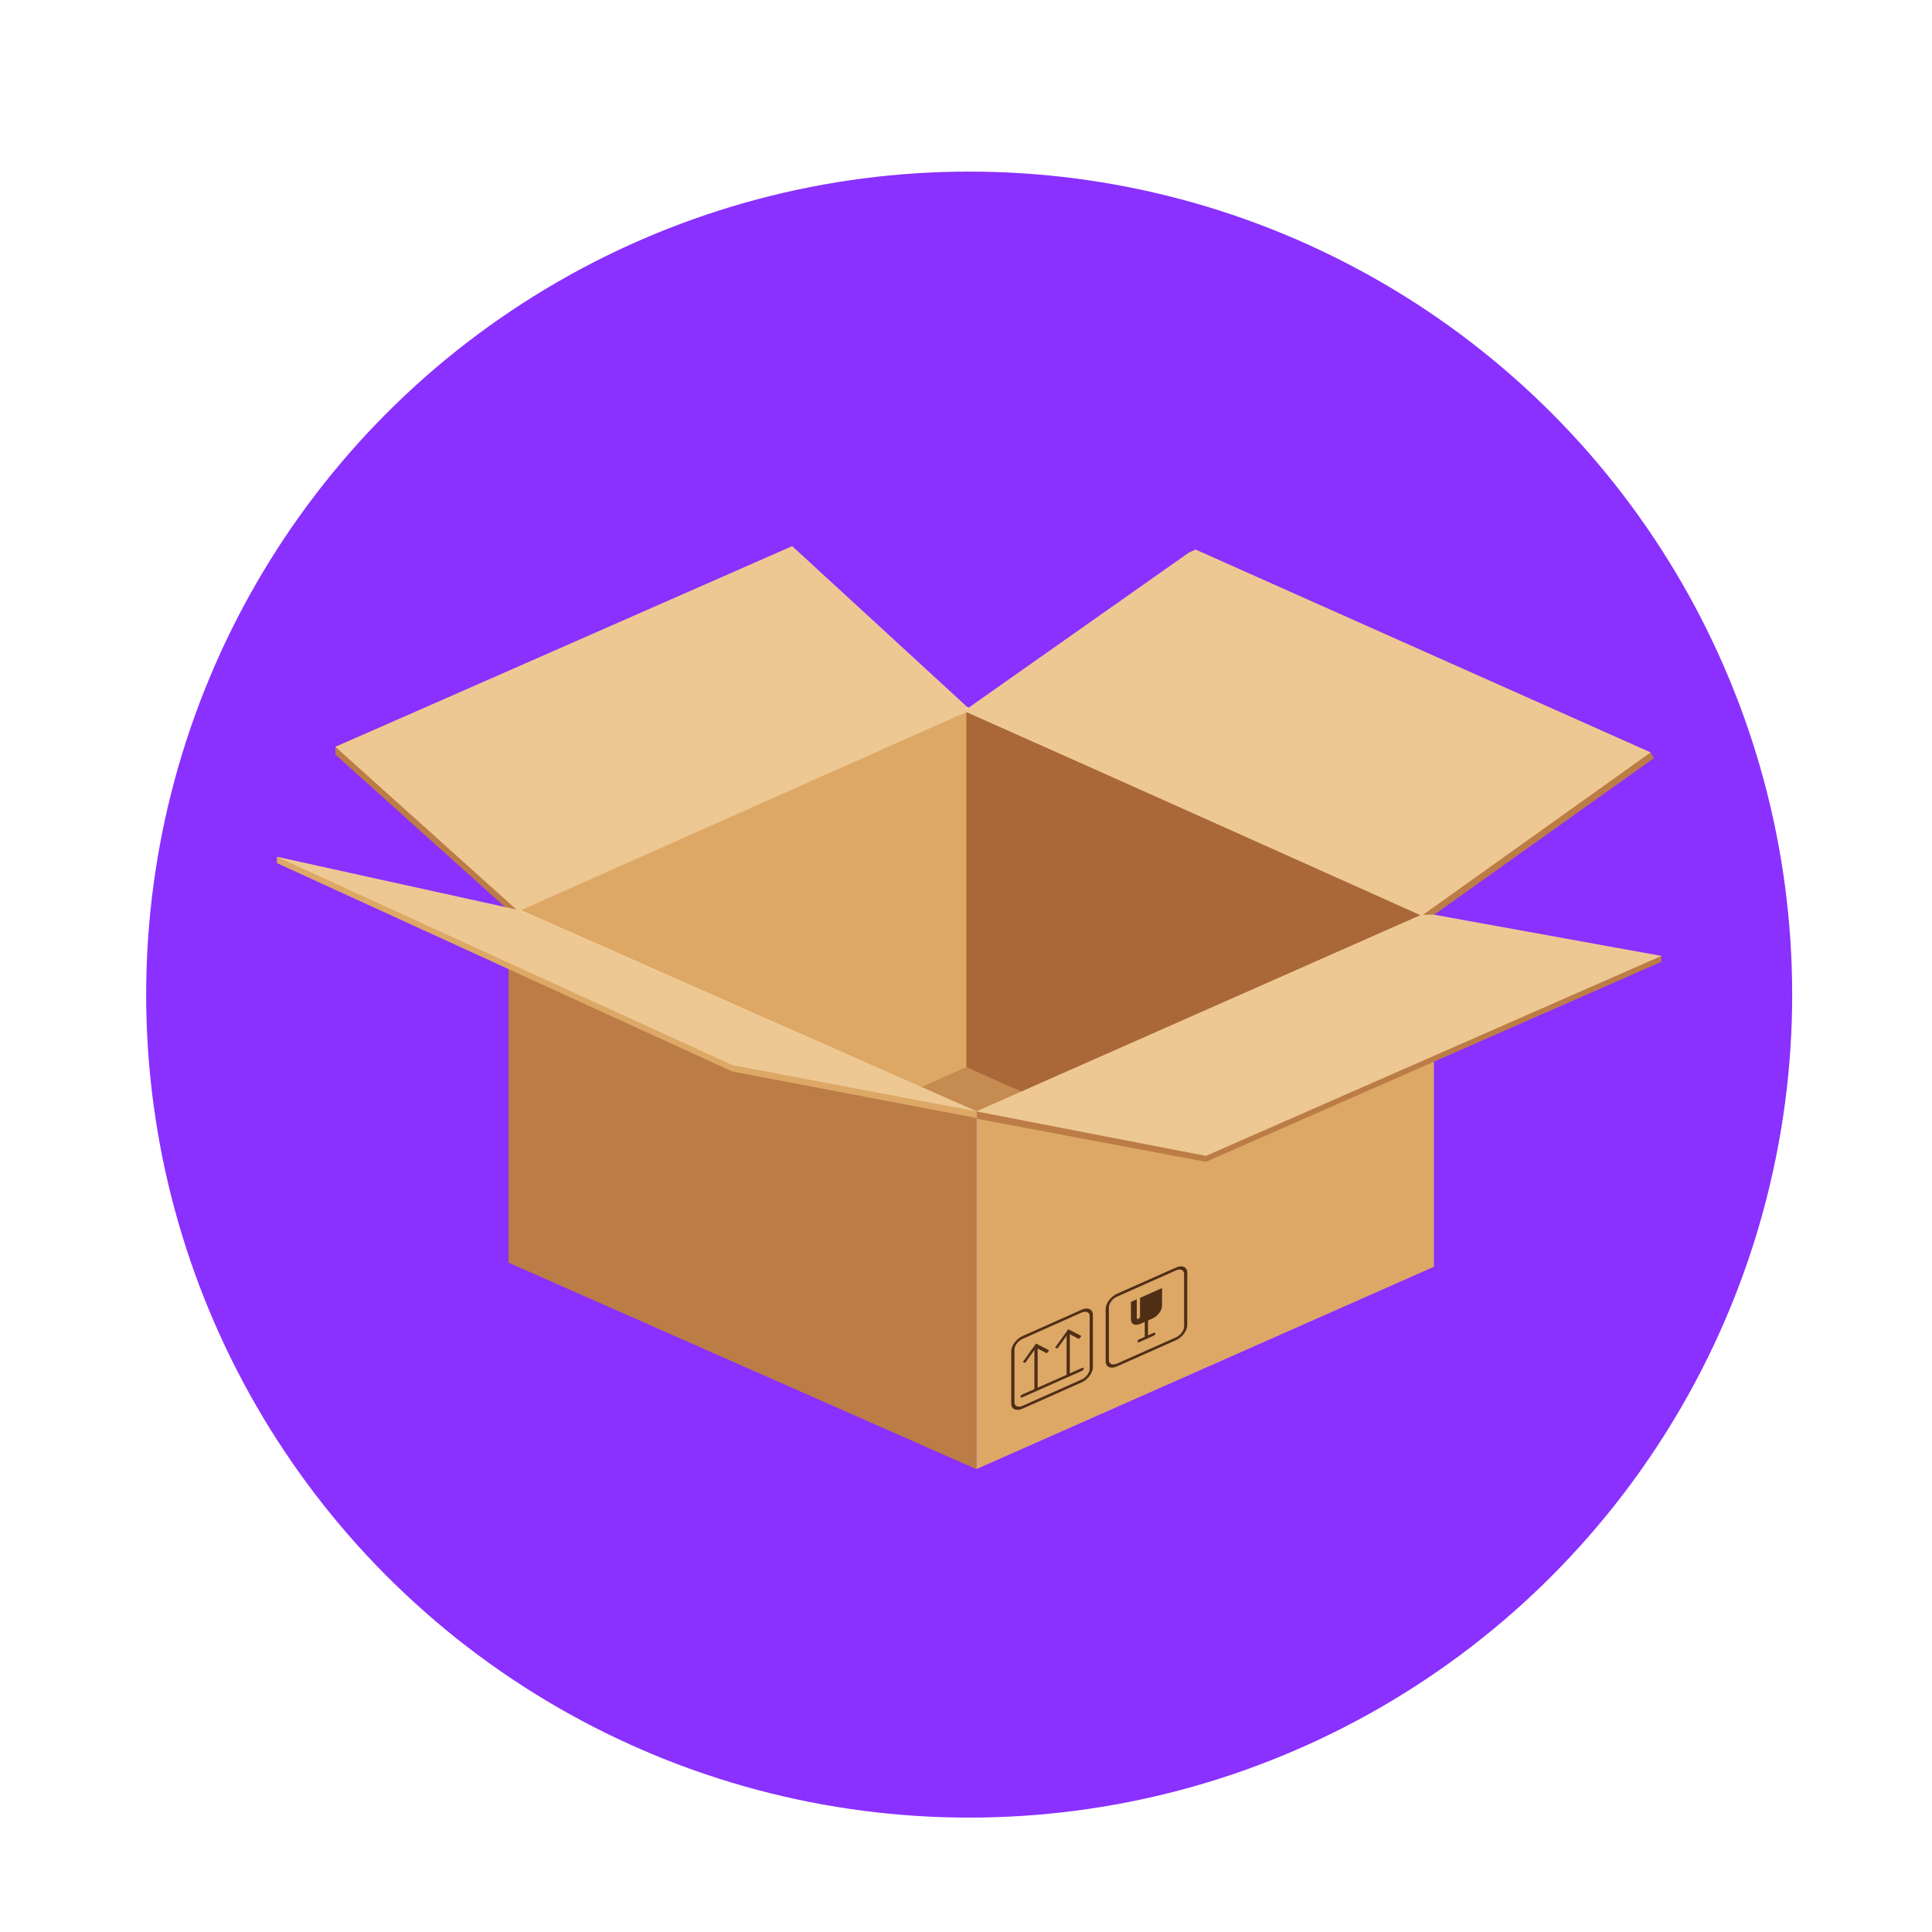 <svg width="304" height="304" viewBox="0 0 304 304" fill="none" xmlns="http://www.w3.org/2000/svg">
<mask id="mask0_1319_11169" style="mask-type:alpha" maskUnits="userSpaceOnUse" x="0" y="0" width="304" height="304">
<circle cx="152" cy="152" r="152" fill="#F5F5F5"/>
</mask>
<g mask="url(#mask0_1319_11169)">
<circle cx="152.5" cy="152.5" r="28.5" fill="#D9D9D9"/>
<path d="M143.389 143.223L144.459 142.756L144.595 142.698L145.484 142.31L151.992 139.449L168.747 146.809L162.238 149.67L161.479 149.999L161.344 150.061L160.139 150.587L152.954 153.747L136.231 146.387L136.218 146.383L143.389 143.223Z" fill="#FFDDA8"/>
<path d="M151.992 139.706L168.16 146.811L152.952 153.415L136.802 146.384L151.992 139.706Z" fill="#F9C98A"/>
<path d="M152.952 153.744L152.971 170.114L160.188 166.98L162.284 166.07L168.746 163.262L168.746 146.809L152.952 153.744Z" fill="#BC7C46"/>
<path d="M152.956 153.743L152.975 170.114L136.212 162.819L136.212 146.386L152.956 153.743Z" fill="#DDA866"/>
<path d="M164.502 152.32C164.502 152.65 164.197 153.051 163.822 153.216L160.039 154.878C159.663 155.043 159.359 154.909 159.359 154.579C159.359 154.249 159.664 153.848 160.039 153.683L163.822 152.021C164.197 151.857 164.502 151.99 164.502 152.32Z" fill="#4F2E16"/>
<path d="M164.502 152.32C164.502 152.65 164.196 153.051 163.822 153.216L160.04 154.877C159.771 154.996 159.538 154.961 159.43 154.811C159.551 154.86 159.716 154.851 159.898 154.77L163.681 153.108C164.056 152.944 164.36 152.543 164.36 152.212C164.36 152.118 164.336 152.039 164.291 151.98C164.421 152.032 164.502 152.15 164.502 152.32Z" fill="#DDA866"/>
<path d="M144.46 142.755L161.345 150.06L161.48 149.998L144.596 142.697L144.46 142.755Z" fill="#BC7C46"/>
<path d="M153.216 153.743L153.216 153.856L161.345 150.343L161.48 150.284L168.575 147.217L168.575 147.101L161.48 150.168L161.345 150.226L153.216 153.743Z" fill="#A8632F"/>
<path d="M161.345 150.061L161.345 150.342L161.48 150.284L161.48 149.999L161.345 150.061Z" fill="#A8632F"/>
<g filter="url(#filter0_i_1319_11169)">
<circle cx="152.5" cy="152.5" r="129.5" fill="#8A30FF"/>
</g>
<path d="M193.986 129.837L181.208 124.154L152.044 111.177L80.022 143.228L109.23 156.232L121.957 161.897L153.624 175.987L225.617 143.941L225.649 143.925L193.986 129.837Z" fill="#FFDDA8"/>
<path d="M152.035 112.036L81.962 143.224L153.621 174.874L223.69 143.921L152.035 112.036Z" fill="#DDA866"/>
<path d="M152.051 112.036V168.284L160.762 171.772L223.71 143.921L152.051 112.036Z" fill="#AA6838"/>
<path d="M153.623 175.969V231.167L122.027 217.219L109.229 211.577L80.021 198.677V143.223L109.229 156.227L122.027 161.906L153.623 175.969Z" fill="#BC7C46"/>
<path d="M153.637 175.98V231.165L225.627 199.331V143.938L153.637 175.98Z" fill="#DDA866"/>
<path d="M150.872 111.563L123.626 86.763L52.775 117.49V118.737L80.022 143.222L81.508 143.338L150.893 112.495L150.872 111.563Z" fill="#BC7C46"/>
<path d="M52.778 117.515L81.508 143.338L152.044 112.013L152.021 111.085L124.651 85.933L52.778 117.515Z" fill="#EDC893"/>
<path d="M188.197 87.498L153.2 112.099L223.701 144.093L225.71 143.905L260.246 119.291L259.717 118.397L189.245 87.009L188.197 87.498Z" fill="#BC7C46"/>
<path d="M223.701 144.092L259.72 118.394L188.114 86.468L187.066 86.954L151.734 111.831L223.701 144.092Z" fill="#EDC893"/>
<path d="M163.273 218.583L162.762 218.811V212.013L163.273 211.789V218.583Z" fill="#4F2E16"/>
<path d="M165.074 212.467L164.715 212.94L163.012 212.068L161.312 214.456L160.942 214.311L163.012 211.405L165.074 212.467Z" fill="#4F2E16"/>
<path d="M168.339 216.322L167.831 216.553V209.757L168.339 209.531V216.322Z" fill="#4F2E16"/>
<path d="M170.158 210.216L169.776 210.691L168.09 209.817L166.384 212.201L166.005 212.06L168.09 209.154L170.158 210.216Z" fill="#4F2E16"/>
<path d="M170.286 215.682L160.818 219.892C160.68 219.953 160.569 219.905 160.569 219.778C160.569 219.656 160.68 219.502 160.818 219.443L170.286 215.234C170.418 215.171 170.53 215.22 170.53 215.347C170.53 215.469 170.418 215.623 170.286 215.682Z" fill="#4F2E16"/>
<path d="M170.196 217.516L160.899 221.656C159.915 222.093 159.119 221.739 159.119 220.866V212.594C159.119 211.723 159.918 210.659 160.899 210.225L170.196 206.085C171.168 205.653 171.964 206.004 171.964 206.877V215.156C171.961 216.02 171.168 217.082 170.196 217.516ZM160.899 210.675C160.2 210.987 159.627 211.743 159.627 212.368V220.64C159.627 221.264 160.197 221.515 160.899 221.205L170.196 217.066C170.889 216.756 171.465 215.998 171.453 215.375L171.465 207.104C171.465 206.481 170.892 206.226 170.196 206.536L160.899 210.675Z" fill="#4F2E16"/>
<path d="M185.049 210.872L175.748 215.011C174.77 215.448 173.977 215.093 173.977 214.224V205.95C173.977 205.078 174.77 204.017 175.748 203.578L185.049 199.445C186.027 199.011 186.814 199.361 186.814 200.231V208.509C186.814 209.378 186.027 210.437 185.049 210.872ZM175.748 204.033C175.043 204.34 174.482 205.101 174.482 205.723V214C174.482 214.617 175.043 214.873 175.748 214.563L185.049 210.424C185.739 210.114 186.317 209.356 186.317 208.731V200.457C186.317 199.837 185.742 199.581 185.049 199.896L175.748 204.033Z" fill="#4F2E16"/>
<path d="M180.391 210.685C180.245 210.746 180.127 210.698 180.127 210.569V204.646C180.127 204.522 180.245 204.368 180.391 204.307C180.527 204.246 180.638 204.298 180.638 204.418V210.347C180.638 210.472 180.527 210.619 180.391 210.685Z" fill="#4F2E16"/>
<path d="M181.541 210.17L179.242 211.193C179.104 211.257 178.983 211.207 178.983 211.083C178.983 210.958 179.098 210.806 179.242 210.743L181.541 209.716C181.682 209.655 181.797 209.707 181.797 209.829C181.797 209.953 181.682 210.103 181.541 210.17Z" fill="#4F2E16"/>
<path d="M182.848 202.675V205.443C182.857 206.187 182.173 207.102 181.33 207.473L179.468 208.296C178.631 208.674 177.953 208.369 177.953 207.622V204.854L178.872 204.447V207.409C178.872 207.532 178.984 207.586 179.122 207.523C179.26 207.461 179.383 207.307 179.383 207.183V204.218L182.848 202.675Z" fill="#4F2E16"/>
<path d="M152.045 167.902L145.017 171.032L153.727 174.879L160.755 171.776L152.045 167.902Z" fill="#C68B51"/>
<path d="M43.575 134.822L81.62 143.422L153.631 174.873L153.613 175.91L115.216 168.6L43.575 135.809V134.822Z" fill="#DDA866"/>
<path d="M81.764 143.221L43.576 134.82L115.222 167.591L153.631 174.869L81.764 143.221Z" fill="#EDC893"/>
<path d="M224.664 144.818L153.637 174.875L153.652 176.023L189.752 182.814L261.428 151.339V150.406L224.664 144.818Z" fill="#BC7C46"/>
<path d="M223.706 143.927L153.637 174.88L189.752 181.878L261.428 150.413L225.653 143.927H223.706Z" fill="#EDC893"/>
</g>
<defs>
<filter id="filter0_i_1319_11169" x="23" y="23" width="259" height="263" filterUnits="userSpaceOnUse" color-interpolation-filters="sRGB">
<feFlood flood-opacity="0" result="BackgroundImageFix"/>
<feBlend mode="normal" in="SourceGraphic" in2="BackgroundImageFix" result="shape"/>
<feColorMatrix in="SourceAlpha" type="matrix" values="0 0 0 0 0 0 0 0 0 0 0 0 0 0 0 0 0 0 127 0" result="hardAlpha"/>
<feOffset dy="4"/>
<feGaussianBlur stdDeviation="12"/>
<feComposite in2="hardAlpha" operator="arithmetic" k2="-1" k3="1"/>
<feColorMatrix type="matrix" values="0 0 0 0 0 0 0 0 0 0 0 0 0 0 0 0 0 0 0.25 0"/>
<feBlend mode="normal" in2="shape" result="effect1_innerShadow_1319_11169"/>
</filter>
</defs>
</svg>
